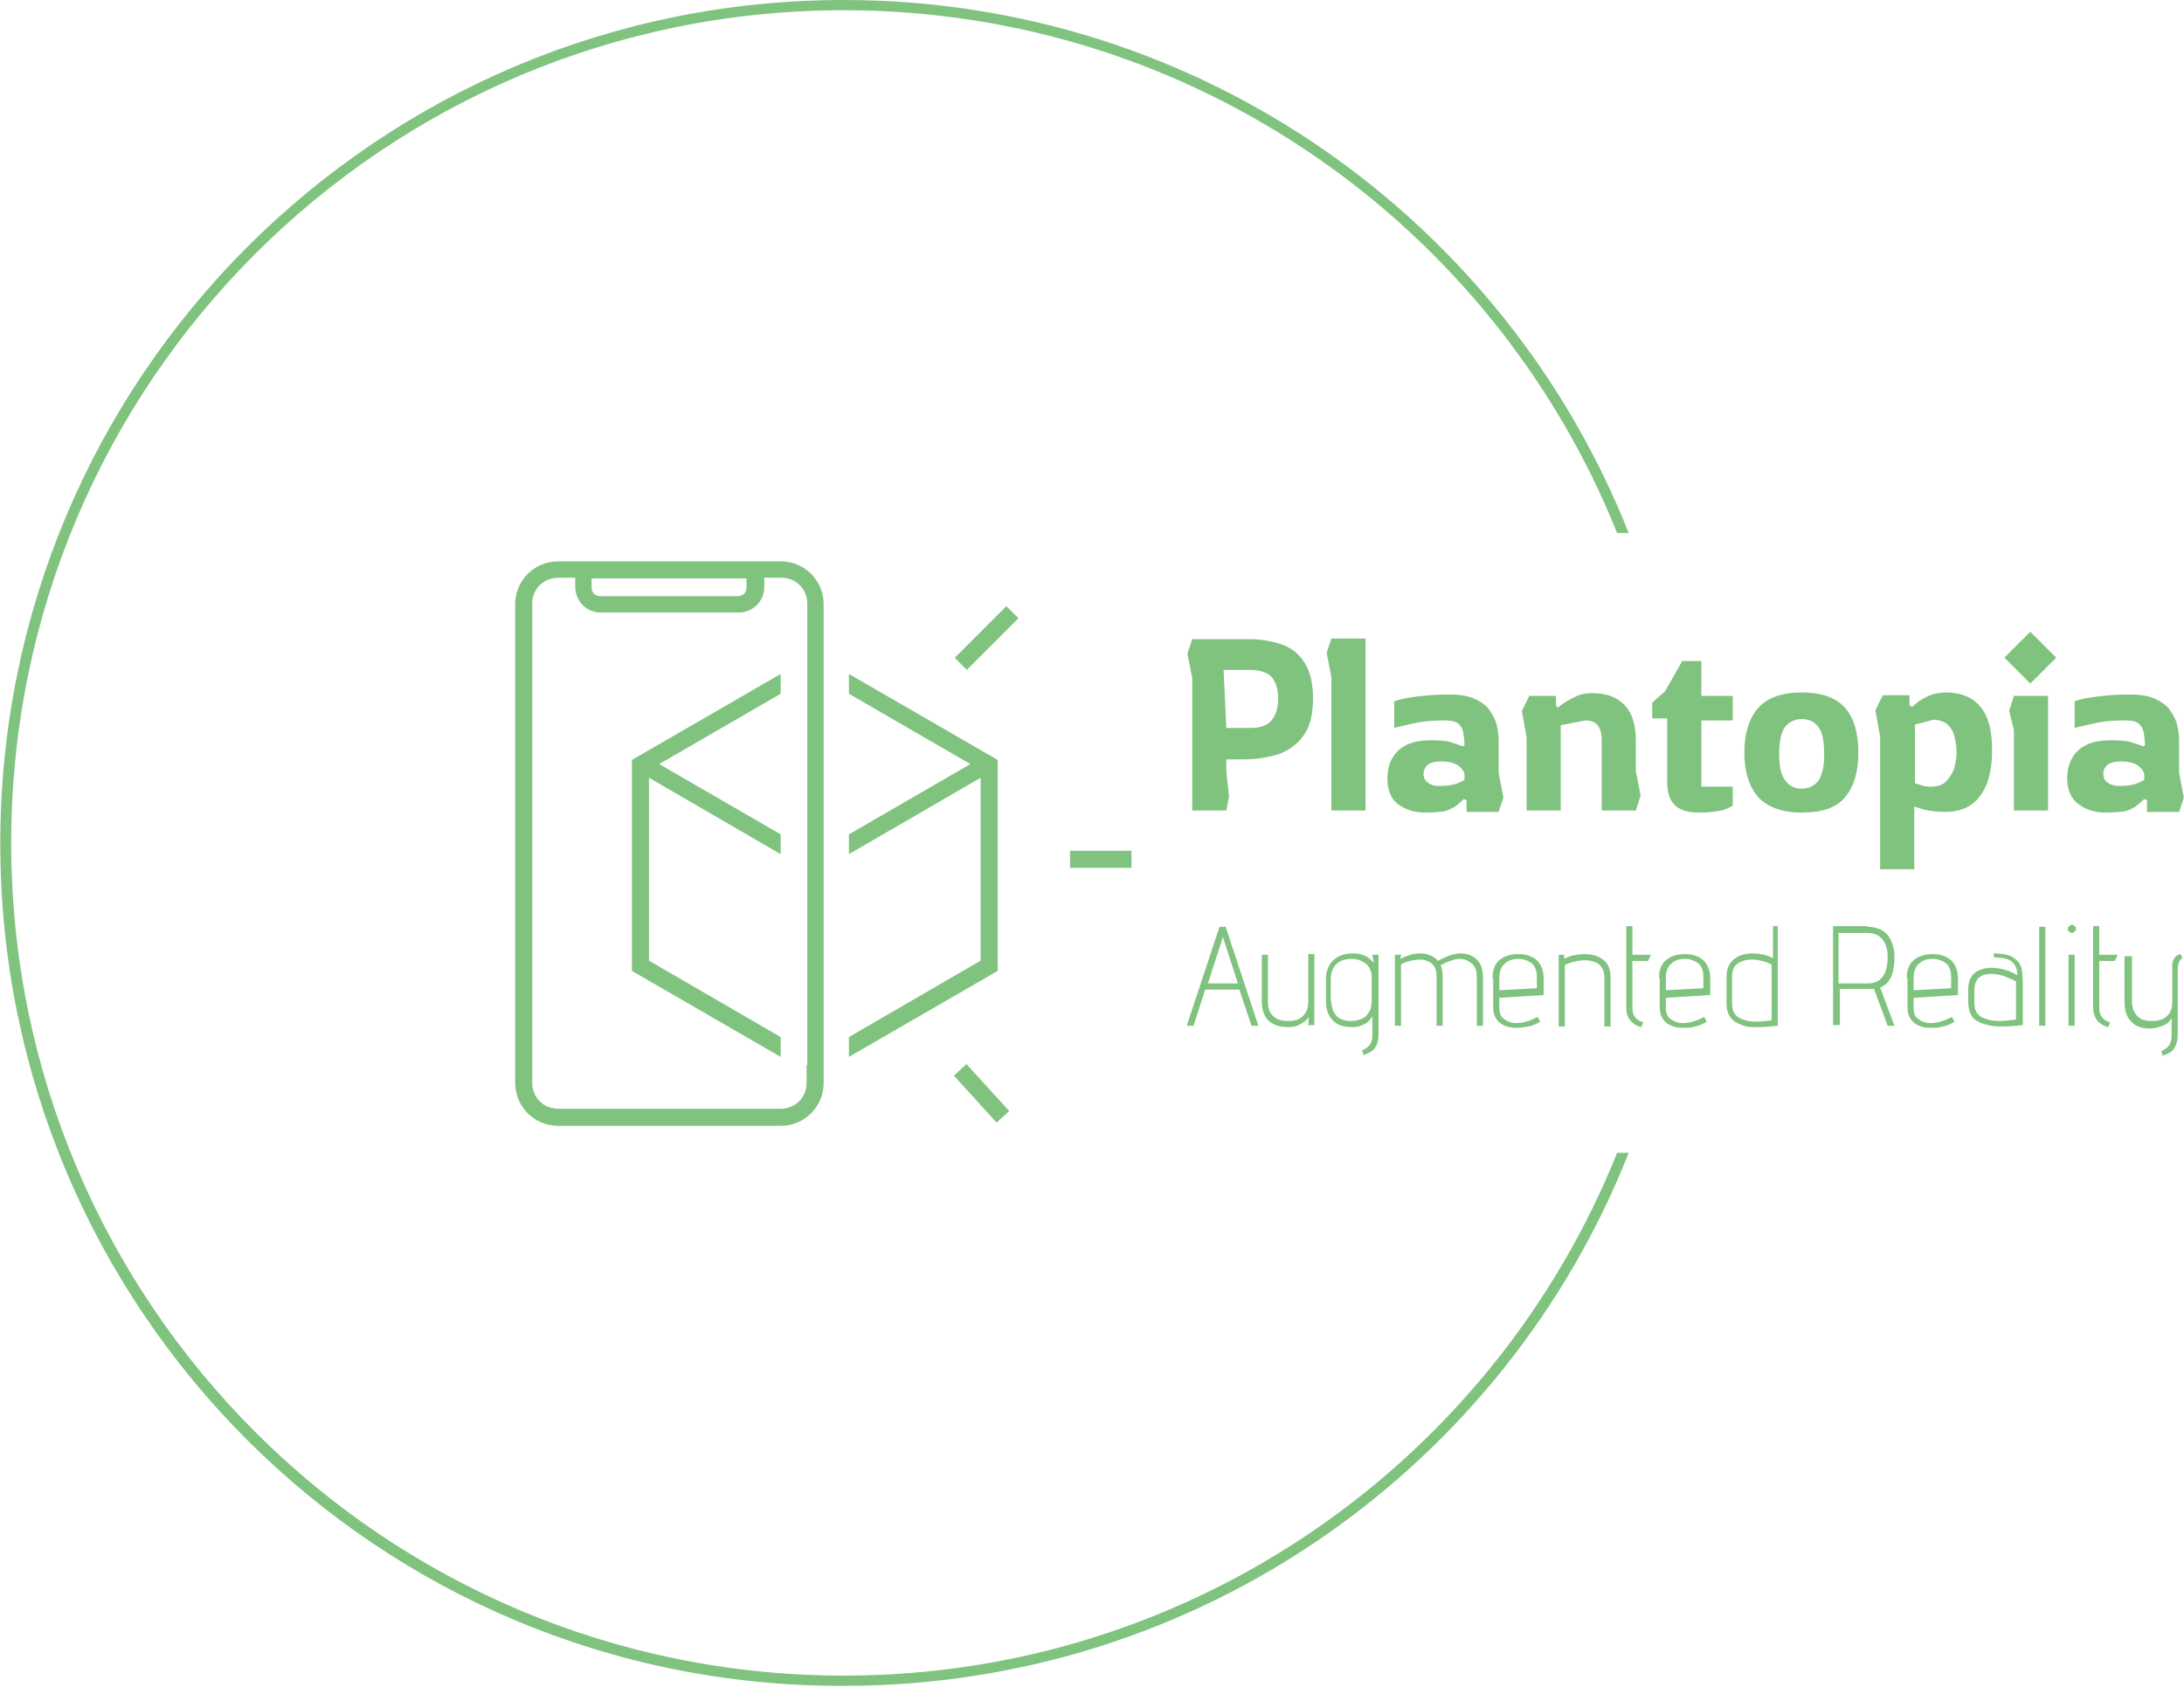<?xml version="1.0" encoding="utf-8"?>
<!-- Generator: Adobe Illustrator 26.0.3, SVG Export Plug-In . SVG Version: 6.00 Build 0)  -->
<svg version="1.1" id="icon-0" xmlns="http://www.w3.org/2000/svg" xmlns:xlink="http://www.w3.org/1999/xlink" x="0px" y="0px"
	 viewBox="0 0 320 247.2" style="enable-background:new 0 0 320 247.2;" xml:space="preserve">
<style type="text/css">
	.st0{fill-opacity:0;}
	.st1{fill:#7FC37E;}
	.st2{display:none;fill:none;}
</style>
<rect id="background" class="st0" width="320" height="247.2"/>
<g id="tight-bounds" transform="matrix(1,0,0,1,122.24,76.4)">
	<g>
		<g transform="matrix(1,0,0,1,75.544,82.246)">
			<g>
				<g>
					<g transform="matrix(1,0,0,1,164.797,17.308)">
						<g id="textblocktransform">
							<g>
								<g transform="matrix(1,0,0,1,0,0)">
									<path id="text-0" class="st1" d="M-182.9-57.2h-5v-19.4l-0.7-3.6l0.7-2.1h8.5c1.7,0,3.3,0.3,4.7,0.8
										c1.4,0.5,2.5,1.4,3.3,2.7c0.8,1.3,1.2,3,1.2,5.2l0,0c0,2.2-0.4,4-1.3,5.3c-0.9,1.3-2.1,2.2-3.6,2.8
										c-1.6,0.5-3.3,0.8-5.3,0.8l0,0h-2.5v1.8l0.4,3.6L-182.9-57.2z M-183.3-77.8l0.4,8.5h3.5c1.6,0,2.6-0.4,3.2-1.2
										c0.6-0.8,0.9-1.8,0.9-3.1l0,0c0-1.3-0.3-2.3-0.9-3.1c-0.6-0.7-1.7-1.1-3.3-1.1l0,0H-183.3z M-162.5-57.2h-5v-19.5l-0.7-3.6
										l0.7-2.1h5V-57.2z M-153.7-56.9L-153.7-56.9c-1.6,0-2.9-0.4-4-1.2c-1.1-0.8-1.6-2.1-1.6-3.8l0,0c0-1.8,0.6-3.2,1.7-4.2
										c1.2-1,2.7-1.4,4.7-1.4l0,0c1.4,0,2.5,0.1,3.2,0.4c0.7,0.2,1.2,0.4,1.5,0.5l0,0l0.2-0.2c0-0.7-0.1-1.3-0.2-1.9
										c-0.1-0.5-0.4-1-0.8-1.3c-0.4-0.3-1.1-0.4-2-0.4l0,0c-1.6,0-3,0.1-4.3,0.4c-1.3,0.3-2.3,0.5-3,0.7l0,0v-3.9
										c0.7-0.3,1.8-0.5,3.3-0.7c1.5-0.2,3.1-0.3,4.8-0.3l0,0c1.5,0,2.7,0.2,3.6,0.6c0.9,0.4,1.7,0.9,2.2,1.6
										c0.5,0.7,0.9,1.4,1.1,2.2c0.2,0.8,0.3,1.6,0.3,2.4l0,0v4.7l0.7,3.6l-0.7,2.1h-4.7v-1.7l-0.4-0.2c-0.2,0.2-0.5,0.5-1,0.9
										c-0.5,0.4-1.1,0.7-1.8,0.9C-151.6-57-152.6-56.9-153.7-56.9z M-151.7-60.8L-151.7-60.8c1,0,1.8-0.1,2.4-0.3
										c0.6-0.2,1-0.4,1.3-0.6l0,0v-0.7c0-0.4-0.3-0.9-0.8-1.3c-0.5-0.4-1.4-0.7-2.6-0.7l0,0c-0.9,0-1.6,0.2-2,0.5
										c-0.4,0.4-0.6,0.8-0.6,1.3l0,0c0,0.6,0.2,1,0.6,1.3C-153-61-152.5-60.8-151.7-60.8z M-133.9-57.2h-5v-10.7l-0.7-3.9
										l1.1-2.2h3.9v1.5l0.3,0.2c0.3-0.2,0.6-0.5,1.1-0.8c0.5-0.3,1-0.6,1.7-0.9c0.7-0.3,1.4-0.4,2.2-0.4l0,0
										c2.1,0,3.7,0.6,4.8,1.8c1.1,1.2,1.6,2.9,1.6,5.1l0,0v4.5l0.7,3.6l-0.7,2.2h-5v-10.4c0-0.9-0.2-1.6-0.6-2.1
										c-0.4-0.5-1-0.7-1.8-0.7l0,0l-3.6,0.7V-57.2z M-113.7-56.9L-113.7-56.9c-1.6,0-2.8-0.4-3.5-1.1s-1.1-1.8-1.1-3.2l0,0v-9.5
										h-2.2V-73l1.9-1.7l2.5-4.4h2.8v5.1h4.6v3.6h-4.6v9.7l4.6,0v2.8c0,0-0.2,0.1-0.6,0.3c-0.4,0.2-0.9,0.4-1.7,0.5
										C-111.7-57-112.6-56.9-113.7-56.9z M-98.6-56.9L-98.6-56.9c-2.9,0-5-0.8-6.4-2.3c-1.3-1.5-2-3.7-2-6.5l0,0
										c0-2.8,0.7-5,2-6.5c1.3-1.5,3.5-2.3,6.4-2.3l0,0c3,0,5.1,0.8,6.4,2.3c1.3,1.5,1.9,3.7,1.9,6.5l0,0c0,2.8-0.6,4.9-1.9,6.5
										C-93.5-57.6-95.6-56.9-98.6-56.9z M-98.6-60.4L-98.6-60.4c1,0,1.8-0.4,2.4-1.1c0.6-0.8,0.9-2.1,0.9-4l0,0
										c0-1.9-0.3-3.3-0.9-4c-0.6-0.8-1.4-1.1-2.4-1.1l0,0c-1,0-1.8,0.4-2.4,1.1c-0.6,0.8-0.9,2.1-0.9,4l0,0c0,1.9,0.3,3.3,1,4
										C-100.4-60.8-99.6-60.4-98.6-60.4z M-82.1-48.6h-5V-68l-0.7-3.9l1.1-2.2h3.9v1.5l0.4,0.2c0,0,0.2-0.2,0.6-0.5
										c0.4-0.4,1-0.7,1.8-1.1c0.7-0.3,1.6-0.5,2.6-0.5l0,0c2.1,0,3.8,0.7,4.9,2c1.2,1.3,1.8,3.5,1.8,6.4l0,0
										c0,2.2-0.3,3.9-0.9,5.3c-0.6,1.3-1.4,2.3-2.4,2.9c-1,0.6-2.2,0.9-3.4,0.9l0,0c-1.2,0-2.2-0.1-3.1-0.3
										c-0.8-0.2-1.3-0.4-1.6-0.5l0,0V-48.6z M-79.7-60.7L-79.7-60.7c0.9,0,1.7-0.2,2.2-0.7c0.5-0.5,0.9-1.1,1.2-1.8
										c0.2-0.8,0.4-1.6,0.4-2.4l0,0c0-0.9-0.1-1.6-0.3-2.4s-0.5-1.3-1-1.8c-0.5-0.4-1.2-0.7-2.1-0.7l0,0l-2.7,0.7v8.6
										c0,0,0.2,0.1,0.7,0.2C-80.9-60.8-80.3-60.7-79.7-60.7z M-61.3-79.6l-3.8,3.8l-3.8-3.8l3.8-3.8L-61.3-79.6z M-62.6-57.2
										h-4.9V-69l-0.7-2.8l0.7-2.2h5V-57.2z M-54-56.9L-54-56.9c-1.6,0-2.9-0.4-4-1.2c-1.1-0.8-1.7-2.1-1.7-3.8l0,0
										c0-1.8,0.6-3.2,1.7-4.2c1.2-1,2.7-1.4,4.7-1.4l0,0c1.4,0,2.5,0.1,3.3,0.4c0.7,0.2,1.2,0.4,1.5,0.5l0,0l0.2-0.2
										c0-0.7-0.1-1.3-0.2-1.9c-0.1-0.5-0.4-1-0.8-1.3c-0.4-0.3-1.1-0.4-2-0.4l0,0c-1.6,0-3,0.1-4.3,0.4c-1.3,0.3-2.3,0.5-3,0.7
										l0,0v-3.9c0.7-0.3,1.8-0.5,3.3-0.7c1.5-0.2,3.1-0.3,4.8-0.3l0,0c1.5,0,2.7,0.2,3.6,0.6c0.9,0.4,1.7,0.9,2.2,1.6
										c0.5,0.7,0.9,1.4,1.1,2.2c0.2,0.8,0.3,1.6,0.3,2.4l0,0v4.7l0.7,3.6l-0.7,2.1H-48v-1.7l-0.4-0.2c-0.2,0.2-0.5,0.5-1,0.9
										c-0.5,0.4-1.1,0.7-1.8,0.9C-51.9-57-52.9-56.9-54-56.9z M-52.1-60.8L-52.1-60.8c1,0,1.8-0.1,2.4-0.3c0.6-0.2,1-0.4,1.3-0.6
										l0,0v-0.7c0-0.4-0.3-0.9-0.8-1.3c-0.5-0.4-1.4-0.7-2.6-0.7l0,0c-0.9,0-1.6,0.2-2,0.5c-0.4,0.4-0.6,0.8-0.6,1.3l0,0
										c0,0.6,0.2,1,0.6,1.3C-53.4-61-52.8-60.8-52.1-60.8z"/>
								</g>
							</g>
							<g transform="matrix(1,0,0,1,0,71.934)">
								<g transform="matrix(1,0,0,1,0,0)">
									<path id="text-1" class="st1" d="M-183-112.1l4.8,14.5h-1l-1.8-5.3h-5l-1.7,5.3h-1l4.8-14.5H-183z M-185.6-103.8h4.4
										l-2.2-6.8L-185.6-103.8z M-176.8-108v6.9c0,1,0.3,1.7,0.8,2.1c0.5,0.5,1.2,0.7,2.2,0.7l0,0c0.9,0,1.6-0.2,2.1-0.7
										c0.5-0.5,0.8-1.1,0.8-2.1l0,0v-7h0.9v10.4h-0.9l0.1-1.2c-0.3,0.5-0.8,0.8-1.3,1.1c-0.5,0.3-1.1,0.4-1.7,0.4l0,0
										c-2.6,0-3.9-1.3-3.9-3.8l0,0v-6.8H-176.8z M-161.5-108h0.9v11.7c0,0.8-0.2,1.5-0.5,1.9c-0.3,0.5-0.9,0.8-1.7,1.1l0,0
										l-0.2-0.7c0.5-0.2,0.9-0.5,1.1-0.8c0.3-0.4,0.4-0.9,0.4-1.5l0,0V-99c-0.6,1.1-1.7,1.6-3,1.6l0,0c-1.2,0-2.2-0.3-2.8-1
										c-0.7-0.7-1-1.6-1-2.9l0,0v-3.1c0-1.2,0.4-2.2,1.1-2.8c0.7-0.7,1.7-1,2.9-1l0,0c1.4,0,2.3,0.5,3,1.4l0,0L-161.5-108z
										 M-167.5-101.1c0,0.9,0.3,1.6,0.8,2.1c0.5,0.5,1.2,0.7,2.1,0.7l0,0c0.5,0,1-0.1,1.5-0.3c0.5-0.2,0.8-0.5,1.1-1
										c0.3-0.4,0.4-1,0.4-1.6l0,0v-3.8c-0.1-0.8-0.4-1.4-1-1.8c-0.6-0.4-1.2-0.6-2-0.6l0,0c-0.8,0-1.5,0.2-2.1,0.7
										c-0.6,0.5-0.9,1.3-0.9,2.4l0,0V-101.1z M-157.3-108l-0.1,0.6c1-0.5,1.9-0.8,2.9-0.8l0,0c0.6,0,1.1,0.1,1.5,0.3
										c0.5,0.2,0.8,0.4,1.1,0.8l0,0c0.2-0.1,0.5-0.3,1-0.5l0,0c0.8-0.4,1.6-0.6,2.3-0.6l0,0c1,0,1.8,0.3,2.4,0.9
										c0.6,0.6,0.9,1.4,0.9,2.5l0,0v7.2h-0.9v-7.1c0-0.9-0.2-1.5-0.7-2c-0.5-0.4-1.1-0.7-1.8-0.7l0,0c-0.6,0-1.2,0.2-1.9,0.5l0,0
										l-0.9,0.4c0.2,0.4,0.3,1,0.3,1.8l0,0v7.1h-0.9v-7.3c0-0.8-0.2-1.4-0.7-1.8c-0.5-0.4-1.1-0.6-1.8-0.6l0,0
										c-0.5,0-0.9,0.1-1.4,0.2c-0.5,0.1-0.9,0.3-1.3,0.5l0,0v9h-0.9V-108H-157.3z M-143.9-104.6c0-1.1,0.3-2,1-2.6
										c0.7-0.6,1.6-0.9,2.8-0.9l0,0c1.1,0,2,0.3,2.7,0.9c0.6,0.6,1,1.5,1,2.6l0,0v2.5l-6.5,0.4v1.5c0,0.7,0.2,1.3,0.7,1.6
										c0.5,0.4,1.1,0.6,1.8,0.6l0,0c1,0,2-0.3,3.1-0.9l0,0l0.4,0.7c-0.5,0.3-1.1,0.6-1.7,0.7s-1.3,0.2-1.9,0.2l0,0
										c-1,0-1.8-0.3-2.4-0.8c-0.6-0.5-0.9-1.3-0.9-2.3l0,0V-104.6z M-143-102.8l5.6-0.3v-1.7c0-0.9-0.3-1.6-0.8-2
										c-0.6-0.4-1.2-0.6-1.9-0.6l0,0c-0.8,0-1.5,0.2-2,0.7c-0.5,0.4-0.8,1.1-0.8,2.1l0,0V-102.8z M-133.4-108v0.6
										c0.4-0.2,0.8-0.4,1.3-0.5c0.5-0.1,1-0.2,1.6-0.2l0,0c0.8,0,1.5,0.1,2.1,0.4l0,0c1.2,0.5,1.8,1.5,1.8,3l0,0v7.2h-0.9v-7.1
										c0-0.9-0.3-1.6-0.8-2s-1.3-0.6-2.1-0.6l0,0c-0.5,0-1,0.1-1.5,0.2c-0.5,0.1-1,0.3-1.4,0.5l0,0v9h-0.9V-108H-133.4z
										 M-123.4-112.1v4.1h2.7l-0.4,0.9h-2.3v6.8c0,0.6,0.1,1.1,0.4,1.4c0.2,0.4,0.6,0.6,1.2,0.8l0,0l-0.3,0.7
										c-0.8-0.2-1.3-0.6-1.7-1.1s-0.5-1.1-0.5-1.9l0,0v-11.8H-123.4z M-119.5-104.6c0-1.1,0.3-2,1-2.6c0.7-0.6,1.6-0.9,2.8-0.9
										l0,0c1.1,0,2,0.3,2.7,0.9c0.6,0.6,1,1.5,1,2.6l0,0v2.5l-6.5,0.4v1.5c0,0.7,0.2,1.3,0.7,1.6c0.5,0.4,1.1,0.6,1.8,0.6l0,0
										c1,0,2-0.3,3.1-0.9l0,0l0.4,0.7c-0.5,0.3-1.1,0.6-1.7,0.7c-0.6,0.2-1.3,0.2-1.9,0.2l0,0c-1,0-1.8-0.3-2.4-0.8
										c-0.6-0.5-0.9-1.3-0.9-2.3l0,0V-104.6z M-118.6-102.8l5.6-0.3v-1.7c0-0.9-0.3-1.6-0.8-2c-0.6-0.4-1.2-0.6-1.9-0.6l0,0
										c-0.8,0-1.5,0.2-2,0.7c-0.5,0.4-0.8,1.1-0.8,2.1l0,0V-102.8z M-102.1-112.1v14.5l-1.1,0.1c-0.9,0.1-1.6,0.1-2.1,0.1l0,0
										c-0.5,0-1,0-1.4-0.1c-0.5-0.1-0.9-0.3-1.3-0.5l0,0c-0.5-0.2-0.9-0.6-1.2-1.1s-0.4-1.1-0.4-1.8l0,0v-3.9
										c0-1.5,0.6-2.4,1.8-3l0,0c0.6-0.3,1.3-0.4,2.1-0.4l0,0c0.5,0,1.1,0.1,1.6,0.2c0.5,0.1,0.9,0.3,1.3,0.5l0,0v-4.7H-102.1z
										 M-103.1-106.6c-0.4-0.2-0.8-0.4-1.3-0.5c-0.5-0.1-1-0.2-1.5-0.2l0,0c-0.8,0-1.5,0.2-2.1,0.6c-0.6,0.4-0.8,1.1-0.8,2l0,0
										v3.9c0,0.9,0.3,1.6,1,2c0.7,0.4,1.5,0.6,2.6,0.6l0,0c0.7,0,1.4-0.1,2.2-0.2l0,0V-106.6z M-89-112.1c1.3,0,2.3,0.4,3,1.2
										c0.6,0.8,1,1.9,1,3.2l0,0c0,1-0.1,1.9-0.4,2.7c-0.3,0.8-0.8,1.4-1.7,1.8l0,0l2.1,5.6h-1L-88-103c-0.3,0-0.6,0-0.7,0l0,0
										h-4.3v5.3H-94v-14.5H-89z M-93.1-103.8h4.2c1.9,0,2.9-1.3,2.9-3.9l0,0c0-1.2-0.3-2-0.8-2.6c-0.5-0.6-1.2-0.9-2.2-0.9l0,0
										h-4.2V-103.8z M-83.2-104.6c0-1.1,0.3-2,1-2.6c0.7-0.6,1.6-0.9,2.8-0.9l0,0c1.1,0,2,0.3,2.7,0.9c0.6,0.6,1,1.5,1,2.6l0,0
										v2.5l-6.5,0.4v1.5c0,0.7,0.2,1.3,0.7,1.6c0.5,0.4,1.1,0.6,1.8,0.6l0,0c1,0,2-0.3,3.1-0.9l0,0l0.4,0.7
										c-0.5,0.3-1.1,0.6-1.7,0.7c-0.6,0.2-1.3,0.2-1.9,0.2l0,0c-1,0-1.8-0.3-2.4-0.8c-0.6-0.5-0.9-1.3-0.9-2.3l0,0V-104.6z
										 M-82.3-102.8l5.6-0.3v-1.7c0-0.9-0.3-1.6-0.8-2c-0.6-0.4-1.2-0.6-1.9-0.6l0,0c-0.8,0-1.5,0.2-2,0.7
										c-0.5,0.4-0.8,1.1-0.8,2.1l0,0V-102.8z M-70.5-108.2c1.3,0,2.3,0.2,2.9,0.6c0.6,0.4,1,0.9,1.2,1.5c0.1,0.6,0.2,1.3,0.2,2.2
										l0,0v6.2c-1.5,0.2-2.6,0.2-3.2,0.2l0,0c-1.5,0-2.6-0.3-3.5-0.8c-0.9-0.5-1.3-1.5-1.3-2.9l0,0v-1.7c0-1.4,0.5-2.3,1.5-2.8
										l0,0c0.5-0.2,1.1-0.4,1.8-0.4l0,0c0.7,0,1.4,0.1,2.1,0.3c0.7,0.2,1.3,0.5,1.8,0.8l0,0c0-0.8-0.2-1.4-0.7-1.9
										c-0.5-0.5-1.4-0.7-2.7-0.7l0,0L-70.5-108.2z M-73.3-101c0,1,0.3,1.7,1,2.1c0.7,0.4,1.6,0.6,2.8,0.6l0,0
										c0.6,0,1.3-0.1,2.3-0.2l0,0v-5.6c-0.5-0.3-1.1-0.5-1.8-0.8c-0.7-0.2-1.3-0.3-1.9-0.3l0,0c-0.7,0-1.3,0.2-1.7,0.5
										c-0.4,0.4-0.7,1-0.7,1.8l0,0V-101z M-62.9-112.1v14.5h-0.9v-14.5H-62.9z M-59.6-111.8c0-0.2,0.1-0.3,0.2-0.4
										c0.1-0.1,0.3-0.2,0.4-0.2l0,0c0.2,0,0.3,0.1,0.4,0.2s0.2,0.2,0.2,0.4l0,0c0,0.2-0.1,0.3-0.2,0.4c-0.1,0.1-0.2,0.2-0.4,0.2
										l0,0c-0.2,0-0.3-0.1-0.4-0.2C-59.6-111.5-59.6-111.6-59.6-111.8L-59.6-111.8z M-58.6-108v10.4h-0.9V-108H-58.6z M-55-112.1
										v4.1h2.7l-0.4,0.9H-55v6.8c0,0.6,0.1,1.1,0.4,1.4c0.2,0.4,0.6,0.6,1.2,0.8l0,0l-0.3,0.7c-0.8-0.2-1.3-0.6-1.7-1.1
										c-0.3-0.5-0.5-1.1-0.5-1.9l0,0v-11.8H-55z M-50.2-108v6.9c0,0.9,0.3,1.6,0.8,2.1c0.5,0.5,1.2,0.7,2.1,0.7l0,0
										c0.9,0,1.7-0.2,2.2-0.7c0.6-0.5,0.8-1.2,0.8-2.1l0,0v-4.1c0-0.6,0-1.1,0-1.4c0-0.3,0.1-0.6,0.3-0.9
										c0.2-0.3,0.5-0.5,0.9-0.6l0,0l0.3,0.6c-0.4,0.2-0.7,0.8-0.7,1.6l0,0v9.6c0,0.8-0.2,1.5-0.5,2c-0.3,0.5-0.9,0.8-1.7,1.1l0,0
										l-0.2-0.7c0.5-0.2,0.9-0.5,1.1-0.8c0.3-0.4,0.4-0.9,0.4-1.5l0,0v-2.5c-0.3,0.5-0.7,0.9-1.3,1.1c-0.6,0.2-1.2,0.4-1.8,0.4
										l0,0c-1.2,0-2.2-0.3-2.8-1c-0.7-0.7-1-1.6-1-2.9l0,0v-6.7H-50.2z"/>
								</g>
							</g>
						</g>
					</g>
					<g>
						<g>
							<path class="st1" d="M-83.4-76.4h-2.5h-27.6h-2.5c-3.5,0-6.3,2.8-6.3,6.3V0c0,3.5,2.8,6.3,6.3,6.3h32.6
								c3.5,0,6.3-2.8,6.3-6.3v-2.6V-32v-38.1C-77.1-73.6-79.9-76.4-83.4-76.4z M-111-73.9h22.6v1.3c0,0.8-0.5,1.3-1.3,1.3h-20.1
								c-0.8,0-1.3-0.5-1.3-1.3V-73.9z M-79.6-2.6V0c0,2.1-1.6,3.8-3.8,3.8H-116c-2.1,0-3.8-1.6-3.8-3.8v-70.2
								c0-2.1,1.6-3.8,3.8-3.8h2.5v1.3c0,2.1,1.6,3.8,3.8,3.8h20.1c2.1,0,3.8-1.6,3.8-3.8v-1.3h2.5c2.1,0,3.8,1.6,3.8,3.8V-32V-2.6z
								"/>
							
								<rect x="-58.6" y="-66.4" transform="matrix(0.707 -0.707 0.707 0.707 30.476 -56.756)" class="st1" width="10.7" height="2.5"/>
							<rect x="-41" y="-34" class="st1" width="9" height="2.5"/>
							
								<rect x="-55.2" y="-3.1" transform="matrix(0.74 -0.673 0.673 0.74 -15.088 -35.912)" class="st1" width="2.5" height="9.3"/>
							<polygon class="st1" points="-51.6,-47.3 -73.4,-59.9 -73.4,-57 -55.6,-46.7 -73.4,-36.4 -73.4,-33.5 -54.1,-44.7 
								-54.1,-17.9 -73.4,-6.7 -73.4,-3.8 -51.6,-16.4 							"/>
							<polygon class="st1" points="-105.2,-16.4 -83.4,-3.8 -83.4,-6.7 -102.7,-17.9 -102.7,-44.7 -83.4,-33.5 -83.4,-36.4 
								-101.2,-46.7 -83.4,-57 -83.4,-59.9 -105.2,-47.3 							"/>
						</g>
					</g>
				</g>
			</g>
		</g>
		<g>
			<path class="st1" d="M-122.2,47.2c0-68.3,55.3-123.6,123.6-123.6c52.2,0,96.9,32.4,115,78.1h-1.7c-18-44.9-62-76.6-113.3-76.6
				c-67.4,0-122,54.6-122,122s54.6,122,122,122c51.3,0,95.3-31.7,113.3-76.6h1.7c-18.1,45.8-62.8,78.1-115,78.1
				C-66.9,170.8-122.2,115.5-122.2,47.2L-122.2,47.2z"/>
		</g>
	</g>
	<rect x="-122.2" y="-76.4" class="st2" width="395.5" height="247.2"/>
</g>
</svg>
